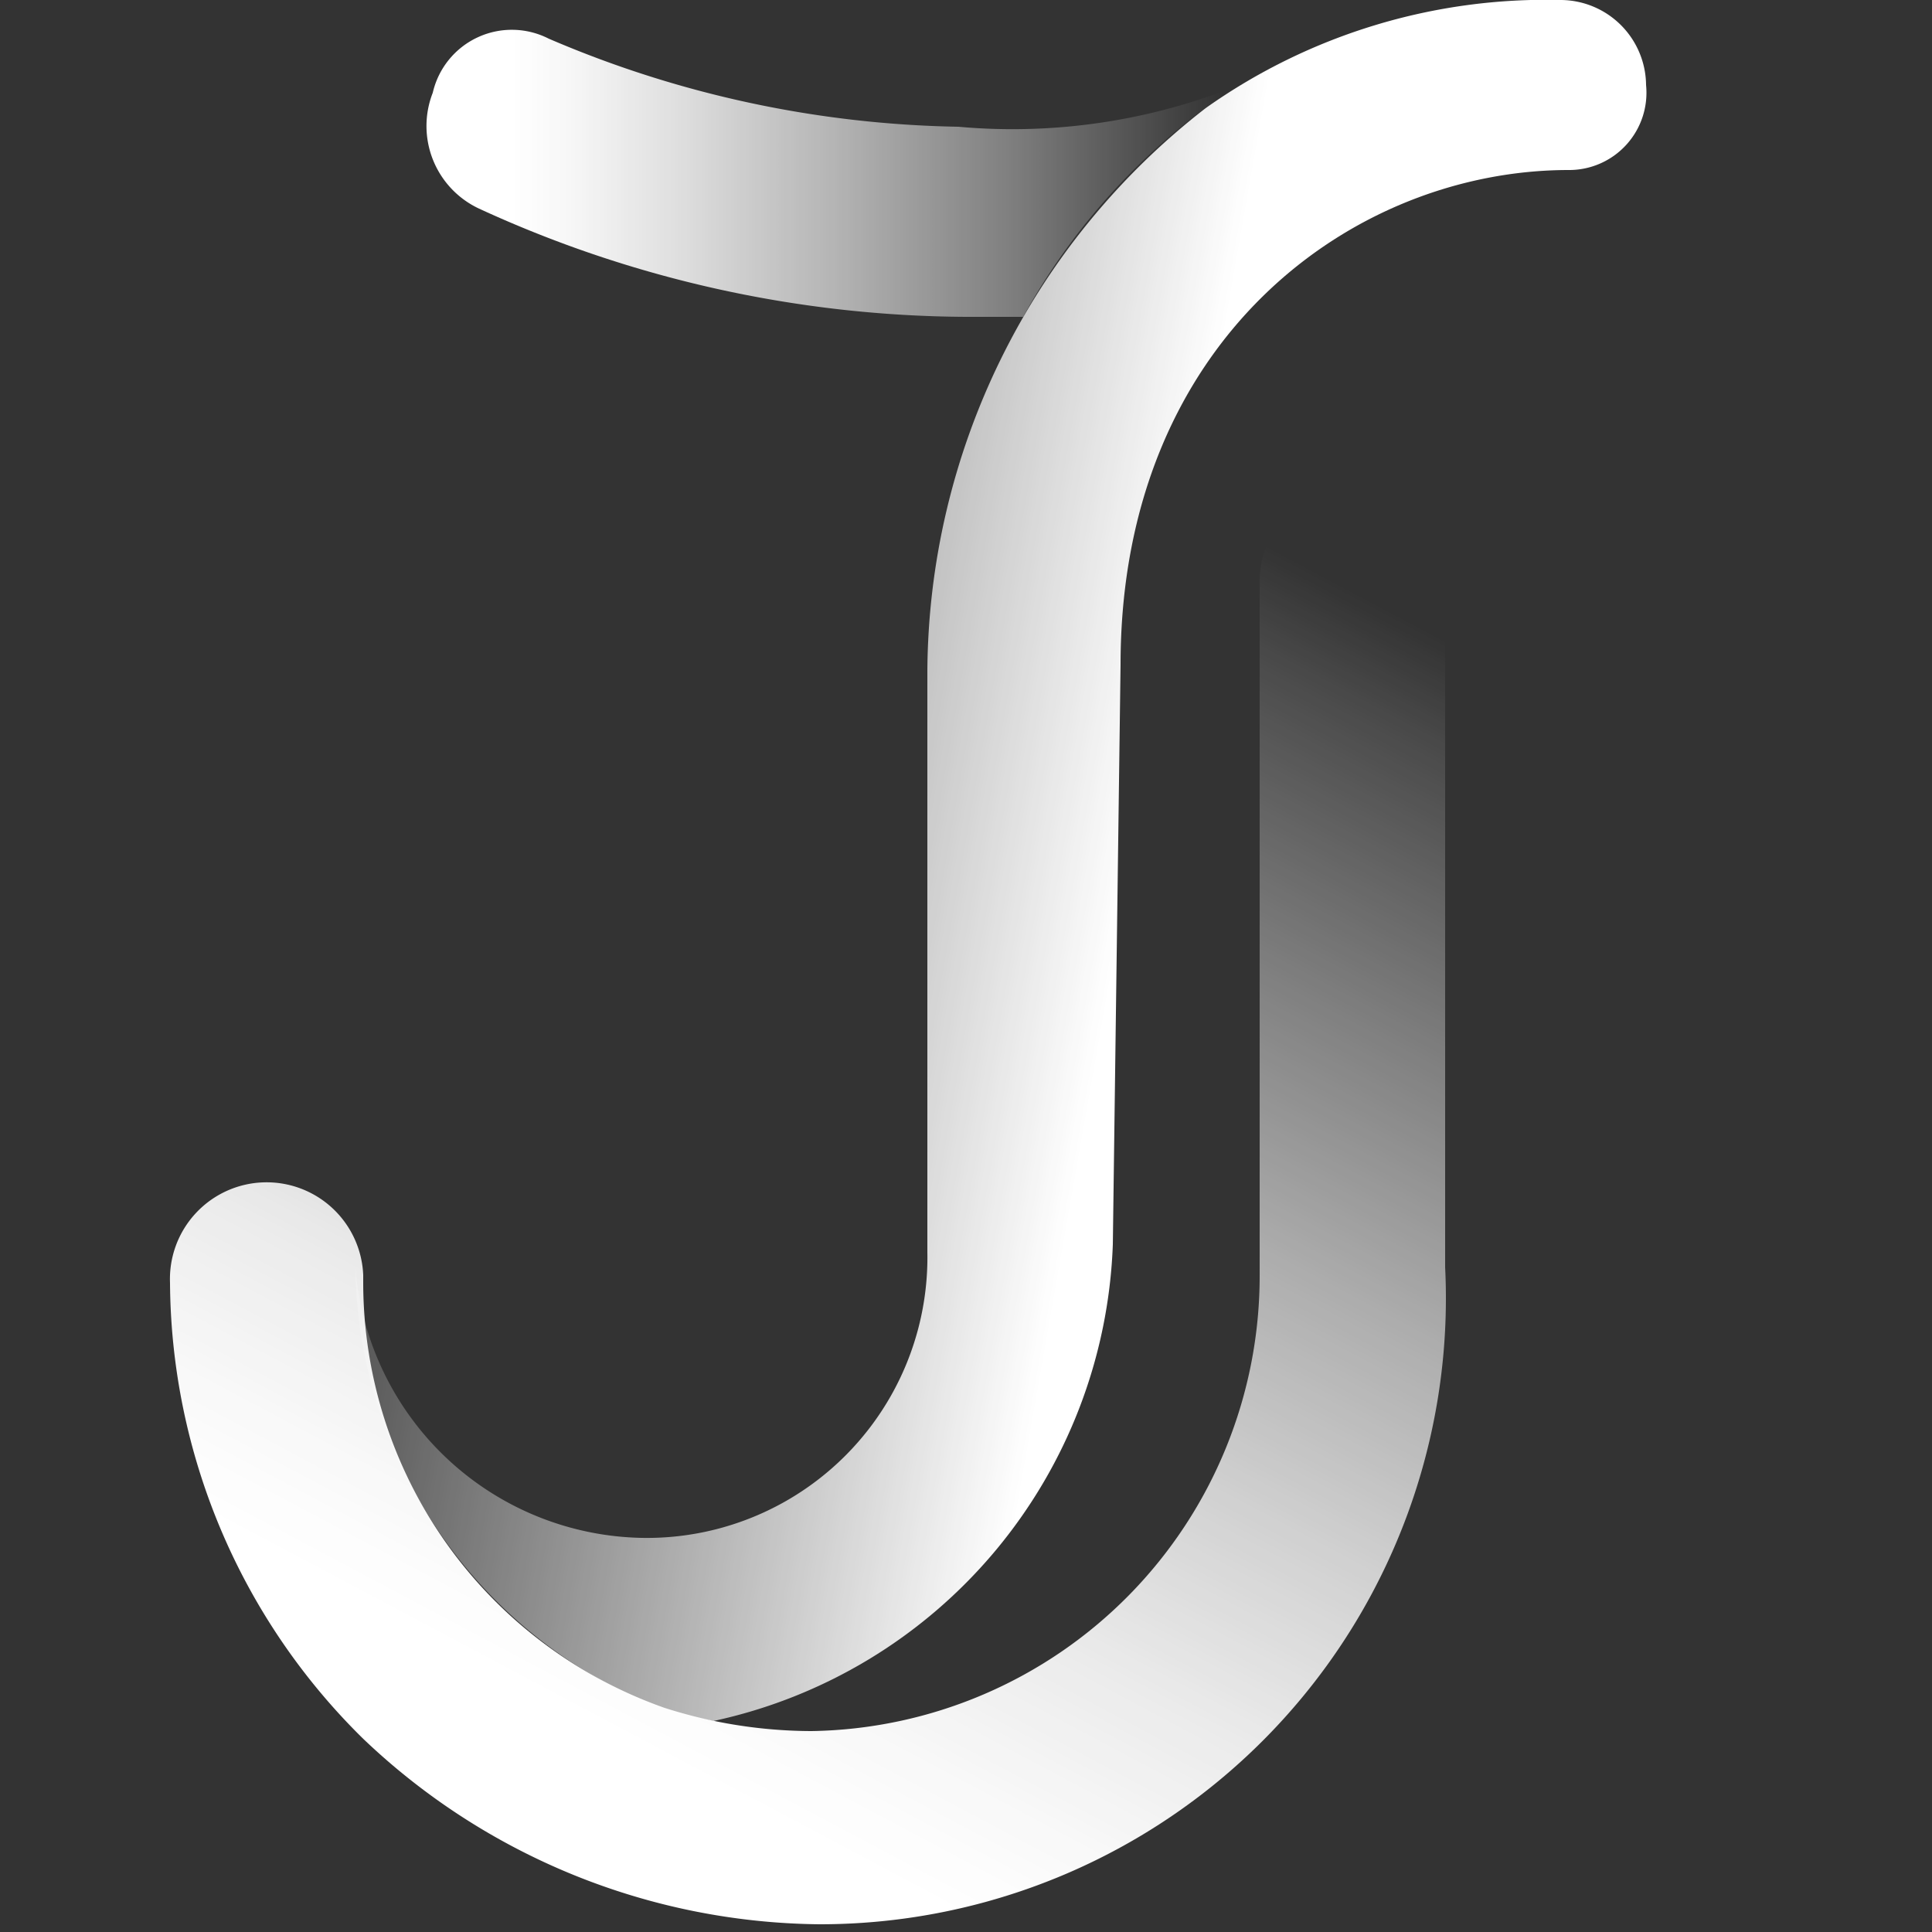 <svg xmlns="http://www.w3.org/2000/svg" xmlns:xlink="http://www.w3.org/1999/xlink" viewBox="0 0 25 25"><rect x="0" y="0" width="25" height="25" fill="#333333" stroke="none"/><defs><style>.cls-1{fill:url(#linear-gradient);}.cls-2{fill:url(#linear-gradient-2);}.cls-3{fill:url(#linear-gradient-3);}</style><linearGradient id="linear-gradient" x1="7.6" y1="1024.33" x2="17.39" y2="1005.91" gradientTransform="translate(-0.6 -998.64)" gradientUnits="userSpaceOnUse"><stop offset="0" stop-color="#fff"/><stop offset="0.16" stop-color="#fff"/><stop offset="0.23" stop-color="#fff" stop-opacity="0.97"/><stop offset="0.34" stop-color="#fff" stop-opacity="0.9"/><stop offset="0.47" stop-color="#fff" stop-opacity="0.77"/><stop offset="0.61" stop-color="#fff" stop-opacity="0.6"/><stop offset="0.77" stop-color="#fff" stop-opacity="0.37"/><stop offset="0.94" stop-color="#fff" stop-opacity="0.11"/><stop offset="1" stop-color="#fff" stop-opacity="0"/></linearGradient><linearGradient id="linear-gradient-2" x1="20.14" y1="1012.23" x2="6.55" y2="1009.84" gradientTransform="translate(-0.6 -998.64)" gradientUnits="userSpaceOnUse"><stop offset="0" stop-color="#fff"/><stop offset="0.38" stop-color="#fff"/><stop offset="1" stop-color="#fff" stop-opacity="0.2"/></linearGradient><linearGradient id="linear-gradient-3" x1="6.03" y1="1002.49" x2="16.86" y2="1002.49" gradientTransform="translate(-0.6 -998.64)" gradientUnits="userSpaceOnUse"><stop offset="0.11" stop-color="#fff"/><stop offset="0.18" stop-color="#fff" stop-opacity="0.96"/><stop offset="0.31" stop-color="#fff" stop-opacity="0.84"/><stop offset="0.49" stop-color="#fff" stop-opacity="0.64"/><stop offset="0.7" stop-color="#fff" stop-opacity="0.38"/><stop offset="0.93" stop-color="#fff" stop-opacity="0.04"/><stop offset="0.96" stop-color="#fff" stop-opacity="0"/></linearGradient></defs><title>VST-JSY-WHT-25x25</title><g id="Visit_Jersey_Logo" data-name="Visit Jersey Logo"><g id="JER_LOGO_HZ_WT" data-name="JER LOGO HZ WT"><path class="cls-1" d="M10.6,24.9a8.67,8.67,0,0,1-5.9-2.4,8.34,8.34,0,0,1-2.5-5.9,1.25,1.25,0,1,1,2.5-.1v.1a5.84,5.84,0,0,0,3.9,5.5,6.28,6.28,0,0,0,1.9.3,5.89,5.89,0,0,0,5.8-5.9v-9a1.22,1.22,0,0,1,1.2-1.2,1.29,1.29,0,0,1,1.2,1.2v8.9A8.1,8.1,0,0,1,10.6,24.9Z"/><path class="cls-2" d="M14.5,8.6c0-4.2,3-6.4,5.8-6.4a1,1,0,0,0,1-1.1A1.11,1.11,0,0,0,20.2,0h0a7.62,7.62,0,0,0-4.6,1.4A9.28,9.28,0,0,0,12,8.7v7.5a3.63,3.63,0,0,1-3.7,3.7,3.79,3.79,0,0,1-3.7-3.5v.1a6.22,6.22,0,0,0,3.12,5.21,4.64,4.64,0,0,0,1.51.56A6.55,6.55,0,0,0,14.4,16.1Z"/><path class="cls-3" d="M16.27,1a7.81,7.81,0,0,1-3.87.64A14,14,0,0,1,7.1.5a1.05,1.05,0,0,0-1.5.7,1.18,1.18,0,0,0,.6,1.5,15.23,15.23,0,0,0,6.3,1.4h.74a8.47,8.47,0,0,1,3-3.14Z"/></g></g></svg>